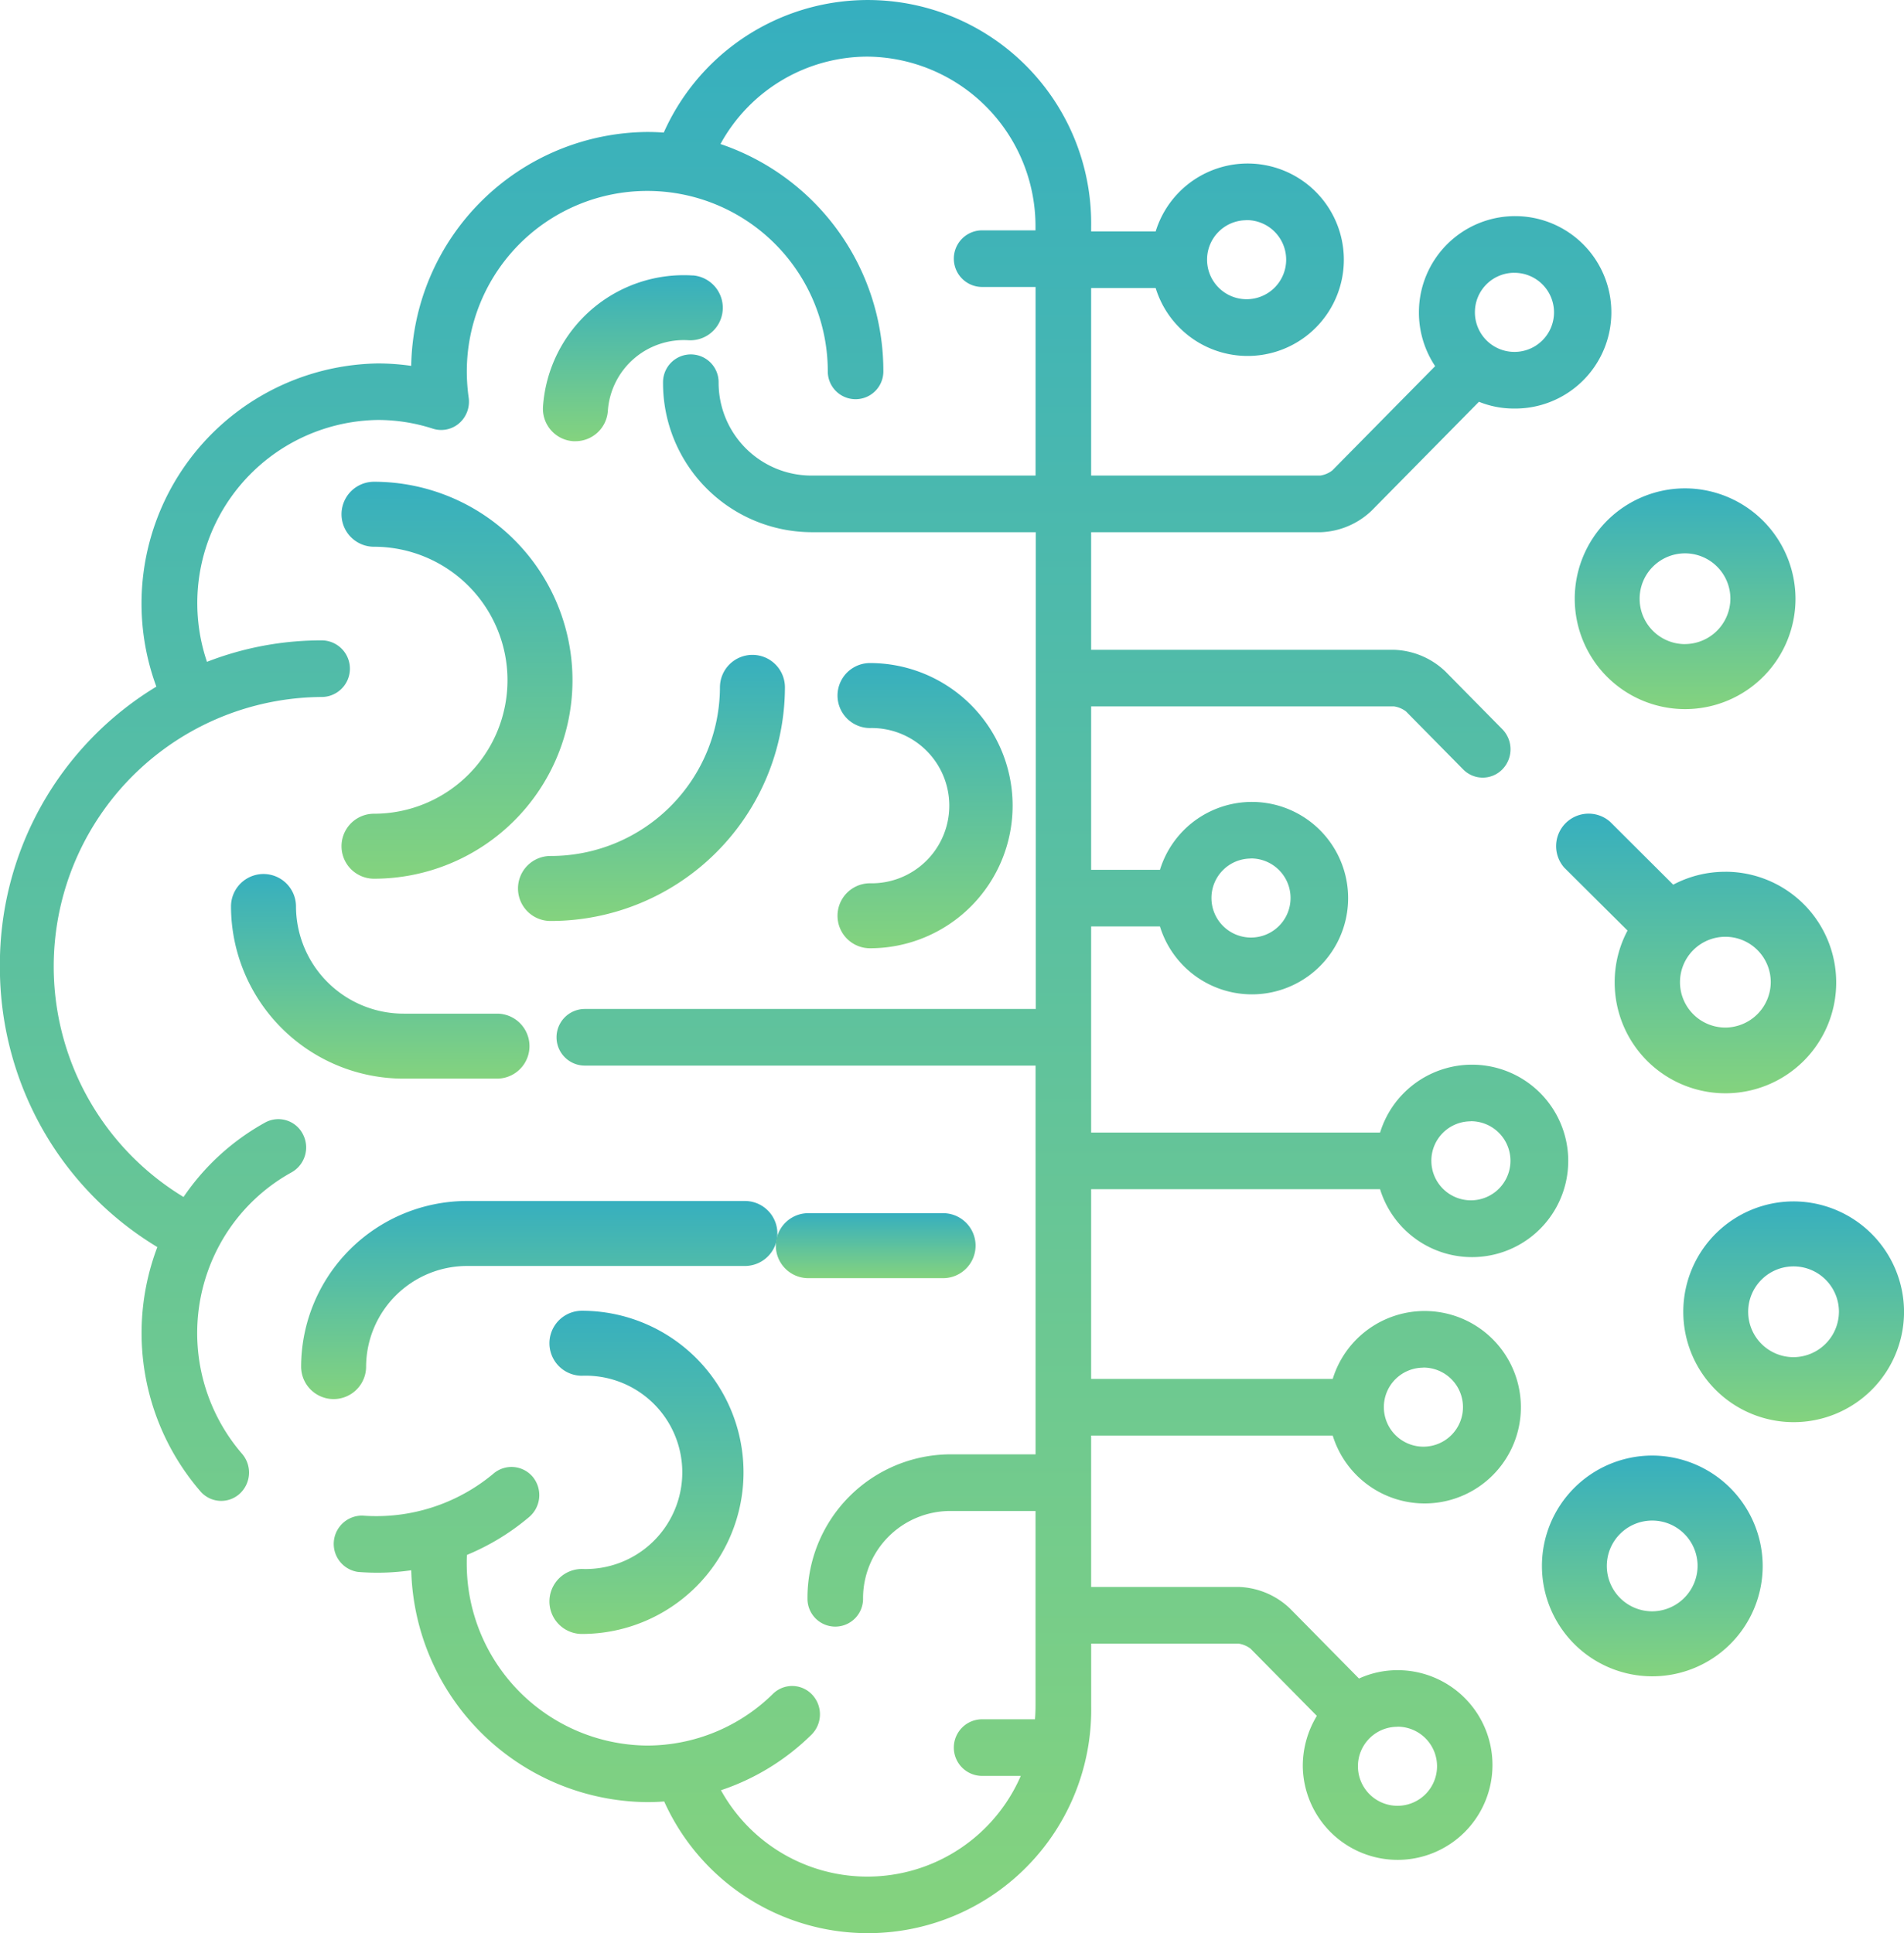 <svg xmlns="http://www.w3.org/2000/svg" xmlns:xlink="http://www.w3.org/1999/xlink" width="54.202" height="55.036" viewBox="0 0 54.202 55.036">
  <defs>
    <linearGradient id="linear-gradient" x1="0.5" x2="0.5" y2="1" gradientUnits="objectBoundingBox">
      <stop offset="0" stop-color="#36afbf"/>
      <stop offset="1" stop-color="#84d37e"/>
    </linearGradient>
  </defs>
  <g id="グループ_18432" data-name="グループ 18432" transform="translate(-228.541 -593.541)">
    <g id="artificial-intelligence" transform="translate(228.541 593.541)">
      <g id="グループ_18407" data-name="グループ 18407" transform="translate(6.576 24.88)">
        <g id="グループ_18406" data-name="グループ 18406">
          <path id="パス_52960" data-name="パス 52960" d="M65.711,238.943H63.058a3.063,3.063,0,0,1-3.069-3.05.925.925,0,0,0-1.85,0,4.915,4.915,0,0,0,4.919,4.9h2.653a.925.925,0,0,0,0-1.85Z" transform="translate(-58.139 -234.968)" fill="url(#linear-gradient)"/>
        </g>
      </g>
      <g id="グループ_18409" data-name="グループ 18409" transform="translate(8.571 34.188)">
        <g id="グループ_18408" data-name="グループ 18408">
          <path id="パス_52961" data-name="パス 52961" d="M100.2,322.708H92.3a4.729,4.729,0,0,0-4.733,4.714.925.925,0,1,0,1.85,0,2.877,2.877,0,0,1,2.883-2.864h7.9a.925.925,0,0,0,0-1.85Z" transform="translate(-87.566 -322.708)" fill="url(#linear-gradient)"/>
        </g>
      </g>
      <g id="グループ_18411" data-name="グループ 18411" transform="translate(22.086 34.535)">
        <g id="グループ_18410" data-name="グループ 18410">
          <path id="パス_52962" data-name="パス 52962" d="M217.279,322.708h-3.836a.925.925,0,1,0,0,1.85h3.836a.925.925,0,0,0,0-1.85Z" transform="translate(-212.518 -322.708)" fill="url(#linear-gradient)"/>
        </g>
      </g>
      <g id="グループ_18413" data-name="グループ 18413" transform="translate(14.746 18.642)">
        <g id="グループ_18412" data-name="グループ 18412">
          <path id="パス_52963" data-name="パス 52963" d="M150.944,176.977a.925.925,0,0,0-.925.925,4.816,4.816,0,0,1-4.824,4.8.925.925,0,0,0,0,1.85,6.668,6.668,0,0,0,6.674-6.646A.925.925,0,0,0,150.944,176.977Z" transform="translate(-144.27 -176.977)" fill="url(#linear-gradient)"/>
        </g>
      </g>
      <g id="グループ_18415" data-name="グループ 18415" transform="translate(15.456 7.834)">
        <g id="グループ_18414" data-name="グループ 18414">
          <path id="パス_52964" data-name="パス 52964" d="M154.209,63.536a4.018,4.018,0,0,0-4.268,3.735.925.925,0,0,0,.863.983l.061,0a.925.925,0,0,0,.922-.865,2.166,2.166,0,0,1,2.3-2.009.925.925,0,0,0,.119-1.846Z" transform="translate(-149.939 -63.528)" fill="url(#linear-gradient)"/>
        </g>
      </g>
      <g id="グループ_18417" data-name="グループ 18417" transform="translate(15.641 37.317)">
        <g id="グループ_18416" data-name="グループ 18416">
          <path id="パス_52965" data-name="パス 52965" d="M152.769,356.1a.925.925,0,1,0,0,1.85,2.752,2.752,0,1,1,0,5.5.925.925,0,1,0,0,1.85,4.6,4.6,0,1,0,0-9.2Z" transform="translate(-151.844 -356.104)" fill="url(#linear-gradient)"/>
        </g>
      </g>
      <g id="グループ_18419" data-name="グループ 18419" transform="translate(23.842 18.875)">
        <g id="グループ_18418" data-name="グループ 18418">
          <path id="パス_52966" data-name="パス 52966" d="M229.525,179.493a.925.925,0,1,0,0,1.85,2.21,2.21,0,1,1,0,4.419.925.925,0,1,0,0,1.85,4.059,4.059,0,1,0,0-8.119Z" transform="translate(-228.6 -179.493)" fill="url(#linear-gradient)"/>
        </g>
      </g>
      <g id="グループ_18421" data-name="グループ 18421" transform="translate(9.722 13.714)">
        <g id="グループ_18420" data-name="グループ 18420">
          <path id="パス_52967" data-name="パス 52967" d="M97.406,131.807a.925.925,0,1,0,0,1.85,3.8,3.8,0,1,1,0,7.6.925.925,0,1,0,0,1.85,5.649,5.649,0,1,0,0-11.3Z" transform="translate(-96.481 -131.807)" fill="url(#linear-gradient)"/>
        </g>
      </g>
      <g id="グループ_18423" data-name="グループ 18423" transform="translate(44.807 13.902)">
        <g id="グループ_18422" data-name="グループ 18422">
          <path id="パス_52968" data-name="パス 52968" d="M434.149,131.467a3.142,3.142,0,1,0,3.153,3.142A3.151,3.151,0,0,0,434.149,131.467Zm0,4.434a1.292,1.292,0,1,1,1.3-1.292A1.3,1.3,0,0,1,434.149,135.9Z" transform="translate(-430.996 -131.467)" fill="url(#linear-gradient)"/>
        </g>
      </g>
      <g id="グループ_18425" data-name="グループ 18425" transform="translate(47.897 34.2)">
        <g id="グループ_18424" data-name="グループ 18424">
          <path id="パス_52969" data-name="パス 52969" d="M459.209,323.418a3.142,3.142,0,1,0,3.153,3.142A3.151,3.151,0,0,0,459.209,323.418Zm0,4.434a1.292,1.292,0,1,1,1.3-1.292A1.3,1.3,0,0,1,459.209,327.852Z" transform="translate(-456.056 -323.418)" fill="url(#linear-gradient)"/>
        </g>
      </g>
      <g id="グループ_18427" data-name="グループ 18427" transform="translate(44.252 23.122)">
        <g id="グループ_18426" data-name="グループ 18426">
          <path id="パス_52970" data-name="パス 52970" d="M431.355,221.475a3.142,3.142,0,0,0-1.477.367l-1.8-1.794a.925.925,0,0,0-1.3,1.311l1.8,1.789a3.113,3.113,0,0,0-.366,1.468,3.153,3.153,0,1,0,3.153-3.142Zm0,4.434a1.292,1.292,0,1,1,1.3-1.292A1.3,1.3,0,0,1,431.355,225.909Z" transform="translate(-426.498 -219.78)" fill="url(#linear-gradient)"/>
        </g>
      </g>
      <g id="グループ_18429" data-name="グループ 18429" transform="translate(43.873 41.435)">
        <g id="グループ_18428" data-name="グループ 18428">
          <path id="パス_52971" data-name="パス 52971" d="M426.573,401.706a3.142,3.142,0,1,0,3.153,3.142A3.151,3.151,0,0,0,426.573,401.706Zm0,4.434a1.292,1.292,0,1,1,1.3-1.292A1.3,1.3,0,0,1,426.573,406.14Z" transform="translate(-423.42 -401.706)" fill="url(#linear-gradient)"/>
        </g>
      </g>
      <g id="グループ_18431" data-name="グループ 18431" transform="translate(0)">
        <g id="グループ_18430" data-name="グループ 18430">
          <path id="パス_52972" data-name="パス 52972" d="M42.4,15.151a2.215,2.215,0,0,0,1.459-.614l3.056-3.1a2.646,2.646,0,0,0,.991.193,2.739,2.739,0,1,0-2.7-2.739,2.752,2.752,0,0,0,.462,1.532l-2.929,2.97a.74.74,0,0,1-.343.145H35.875V8.2h1.837a2.739,2.739,0,1,0,0-1.612H35.875V6.467A6.358,6.358,0,0,0,23.709,3.774c-.158-.011-.316-.017-.472-.017a6.775,6.775,0,0,0-6.718,6.658,6.643,6.643,0,0,0-.955-.069,6.836,6.836,0,0,0-6.3,9.2,9.25,9.25,0,0,0-4.454,7.97,9.354,9.354,0,0,0,1.436,5A9.242,9.242,0,0,0,9.292,35.5a6.9,6.9,0,0,0,1.226,6.953.781.781,0,0,0,1.117.07.817.817,0,0,0,.069-1.138,5.262,5.262,0,0,1-.691-5.851,5.178,5.178,0,0,1,2.1-2.161.814.814,0,0,0,.319-1.093.783.783,0,0,0-1.072-.325,6.757,6.757,0,0,0-2.322,2.119,7.672,7.672,0,0,1,3.93-14.233.806.806,0,0,0,0-1.612,8.988,8.988,0,0,0-3.263.611,5.213,5.213,0,0,1,4.862-6.885,5.077,5.077,0,0,1,1.566.247.779.779,0,0,0,.751-.153.814.814,0,0,0,.271-.73,5.354,5.354,0,0,1-.053-.746,5.138,5.138,0,1,1,10.276,0,.791.791,0,1,0,1.582,0A6.82,6.82,0,0,0,25.323,4.1,4.778,4.778,0,0,1,29.5,1.612a4.829,4.829,0,0,1,4.791,4.855v.09H32.772a.806.806,0,0,0,0,1.612h1.521v5.369H27.9A2.645,2.645,0,0,1,25.27,10.88a.791.791,0,1,0-1.582,0A4.244,4.244,0,0,0,27.9,15.15h6.4V28.722H21.462a.806.806,0,0,0,0,1.612H34.293V41.4H31.849A4.083,4.083,0,0,0,27.8,45.513a.791.791,0,1,0,1.582,0,2.484,2.484,0,0,1,2.466-2.5h2.444v5.553c0,.127-.006.252-.016.376H32.772a.806.806,0,0,0,0,1.612h1.1a4.761,4.761,0,0,1-8.535.408,6.677,6.677,0,0,0,2.576-1.581.817.817,0,0,0,.02-1.14.78.78,0,0,0-1.118-.021,5.109,5.109,0,0,1-3.577,1.47A5.178,5.178,0,0,1,18.1,44.487c0-.073,0-.15.008-.225a6.69,6.69,0,0,0,1.773-1.082.817.817,0,0,0,.1-1.136.789.789,0,0,0-1.114-.1,5.2,5.2,0,0,1-3.737,1.2A.806.806,0,0,0,15,44.747,6.716,6.716,0,0,0,16.52,44.7a6.774,6.774,0,0,0,6.717,6.6c.16,0,.322-.006.484-.018a6.358,6.358,0,0,0,12.155-2.718V46.788h4.193a.739.739,0,0,1,.344.144L42.3,48.845a2.754,2.754,0,0,0-.4,1.438,2.7,2.7,0,1,0,2.7-2.739,2.646,2.646,0,0,0-1.1.238l-1.965-1.993a2.215,2.215,0,0,0-1.459-.614H35.875v-4.31h6.877a2.739,2.739,0,1,0,0-1.612H35.875v-5.4H44.1a2.739,2.739,0,1,0,0-1.612H35.875V26.373h1.959a2.739,2.739,0,1,0,0-1.612H35.875V20.108h8.619a.74.74,0,0,1,.344.144L46.463,21.9a.78.78,0,0,0,1.119,0,.817.817,0,0,0,0-1.14l-1.625-1.648a2.215,2.215,0,0,0-1.459-.614H35.875V15.151Zm5.506-7.385A1.126,1.126,0,1,1,46.8,8.891,1.122,1.122,0,0,1,47.911,7.765Zm-7.622-1.5A1.126,1.126,0,1,1,39.175,7.4,1.122,1.122,0,0,1,40.289,6.269Zm4.3,42.887a1.126,1.126,0,1,1-1.114,1.126A1.122,1.122,0,0,1,44.592,49.156Zm.738-10.223a1.126,1.126,0,1,1-1.114,1.126A1.122,1.122,0,0,1,45.329,38.933Zm1.352-7.013a1.126,1.126,0,1,1-1.114,1.126A1.122,1.122,0,0,1,46.681,31.92Zm-6.269-7.48A1.126,1.126,0,1,1,39.3,25.566,1.122,1.122,0,0,1,40.412,24.44Z" transform="translate(-4.813)" fill="url(#linear-gradient)"/>
        </g>
      </g>
    </g>
  </g>
</svg>
